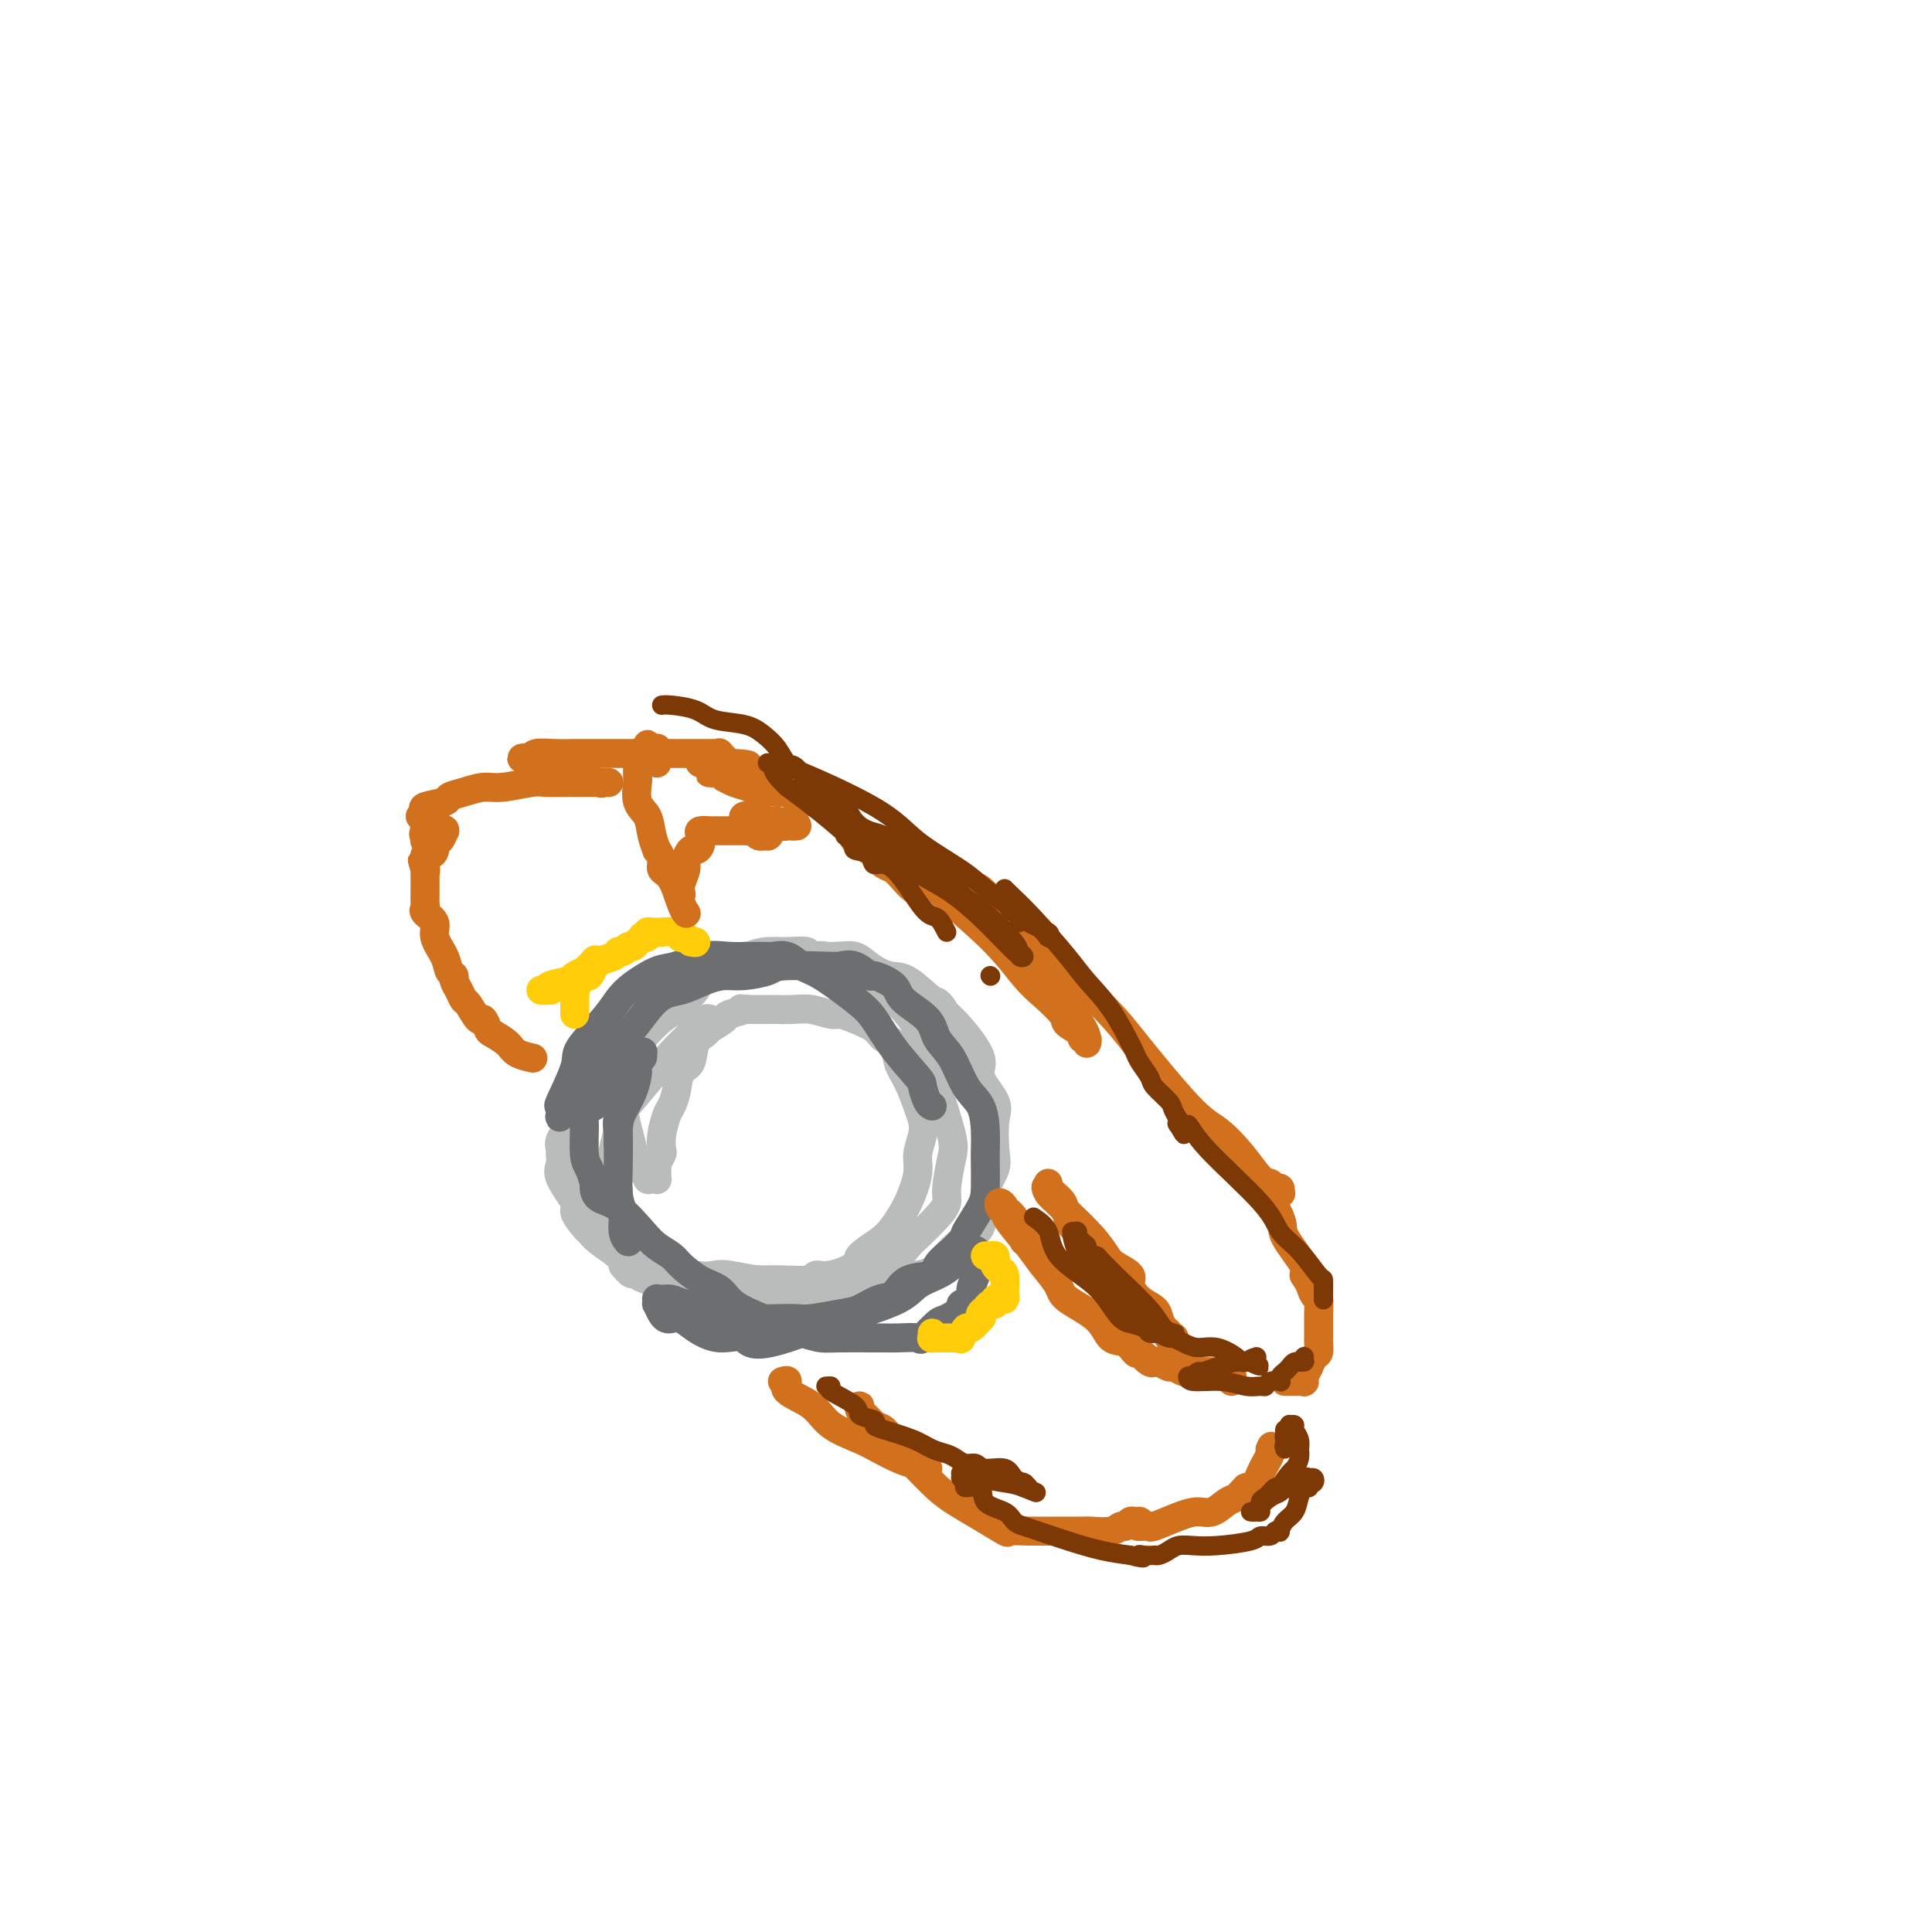 <svg viewBox='0 0 400 400' version='1.1' xmlns='http://www.w3.org/2000/svg' xmlns:xlink='http://www.w3.org/1999/xlink'><g fill='none' stroke='#BABBBB' stroke-width='6' stroke-linecap='round' stroke-linejoin='round'><path d='M147,211c-0.318,-0.111 -0.635,-0.223 -1,0c-0.365,0.223 -0.777,0.780 -2,2c-1.223,1.220 -3.256,3.101 -5,5c-1.744,1.899 -3.198,3.815 -5,6c-1.802,2.185 -3.951,4.637 -5,6c-1.049,1.363 -0.999,1.636 -1,2c-0.001,0.364 -0.054,0.819 0,1c0.054,0.181 0.215,0.086 0,1c-0.215,0.914 -0.804,2.835 -1,4c-0.196,1.165 0.002,1.575 0,2c-0.002,0.425 -0.204,0.867 0,2c0.204,1.133 0.814,2.957 1,4c0.186,1.043 -0.052,1.304 0,2c0.052,0.696 0.395,1.825 1,3c0.605,1.175 1.474,2.394 2,3c0.526,0.606 0.710,0.599 1,1c0.290,0.401 0.685,1.210 1,2c0.315,0.790 0.548,1.562 1,2c0.452,0.438 1.122,0.541 2,1c0.878,0.459 1.965,1.274 3,2c1.035,0.726 2.017,1.363 3,2'/><path d='M142,264c3.198,2.238 4.692,1.333 6,1c1.308,-0.333 2.430,-0.093 4,0c1.570,0.093 3.590,0.041 5,0c1.410,-0.041 2.211,-0.070 4,0c1.789,0.070 4.567,0.238 6,0c1.433,-0.238 1.521,-0.882 2,-1c0.479,-0.118 1.349,0.290 3,0c1.651,-0.290 4.084,-1.279 5,-2c0.916,-0.721 0.316,-1.176 1,-2c0.684,-0.824 2.652,-2.019 4,-3c1.348,-0.981 2.078,-1.750 3,-3c0.922,-1.250 2.037,-2.982 3,-5c0.963,-2.018 1.772,-4.324 2,-6c0.228,-1.676 -0.127,-2.724 0,-4c0.127,-1.276 0.735,-2.780 1,-4c0.265,-1.220 0.188,-2.156 0,-3c-0.188,-0.844 -0.488,-1.598 -1,-3c-0.512,-1.402 -1.238,-3.453 -2,-5c-0.762,-1.547 -1.562,-2.589 -2,-4c-0.438,-1.411 -0.516,-3.191 -1,-4c-0.484,-0.809 -1.374,-0.646 -2,-1c-0.626,-0.354 -0.989,-1.223 -2,-2c-1.011,-0.777 -2.671,-1.462 -4,-2c-1.329,-0.538 -2.328,-0.929 -3,-1c-0.672,-0.071 -1.016,0.177 -2,0c-0.984,-0.177 -2.609,-0.779 -4,-1c-1.391,-0.221 -2.547,-0.059 -4,0c-1.453,0.059 -3.204,0.016 -4,0c-0.796,-0.016 -0.637,-0.004 -1,0c-0.363,0.004 -1.246,0.001 -2,0c-0.754,-0.001 -1.377,-0.001 -2,0'/><path d='M155,209c-2.988,-0.207 -0.956,-0.224 -1,0c-0.044,0.224 -2.162,0.691 -3,1c-0.838,0.309 -0.394,0.461 -1,1c-0.606,0.539 -2.260,1.465 -3,2c-0.740,0.535 -0.565,0.677 -1,1c-0.435,0.323 -1.478,0.825 -2,2c-0.522,1.175 -0.521,3.023 -1,4c-0.479,0.977 -1.439,1.083 -2,2c-0.561,0.917 -0.725,2.645 -1,4c-0.275,1.355 -0.661,2.337 -1,3c-0.339,0.663 -0.630,1.007 -1,2c-0.370,0.993 -0.817,2.634 -1,4c-0.183,1.366 -0.102,2.458 0,3c0.102,0.542 0.223,0.536 0,1c-0.223,0.464 -0.792,1.400 -1,2c-0.208,0.600 -0.055,0.865 0,1c0.055,0.135 0.012,0.141 0,0c-0.012,-0.141 0.007,-0.428 0,0c-0.007,0.428 -0.038,1.571 0,2c0.038,0.429 0.146,0.144 0,0c-0.146,-0.144 -0.548,-0.146 -1,0c-0.452,0.146 -0.956,0.441 -1,0c-0.044,-0.441 0.373,-1.619 0,-2c-0.373,-0.381 -1.535,0.034 -2,0c-0.465,-0.034 -0.232,-0.517 0,-1'/><path d='M132,241c-0.800,-0.969 -0.801,-1.892 -1,-3c-0.199,-1.108 -0.596,-2.400 -1,-4c-0.404,-1.600 -0.816,-3.508 -1,-5c-0.184,-1.492 -0.141,-2.569 0,-4c0.141,-1.431 0.380,-3.215 1,-5c0.620,-1.785 1.621,-3.570 2,-5c0.379,-1.430 0.138,-2.507 1,-4c0.862,-1.493 2.829,-3.404 4,-4c1.171,-0.596 1.547,0.124 2,0c0.453,-0.124 0.982,-1.091 2,-2c1.018,-0.909 2.526,-1.761 3,-2c0.474,-0.239 -0.086,0.134 0,0c0.086,-0.134 0.820,-0.776 1,-1c0.180,-0.224 -0.192,-0.030 0,0c0.192,0.030 0.950,-0.105 1,0c0.050,0.105 -0.608,0.449 -1,1c-0.392,0.551 -0.519,1.307 -1,2c-0.481,0.693 -1.316,1.322 -2,2c-0.684,0.678 -1.218,1.403 -2,2c-0.782,0.597 -1.814,1.064 -3,2c-1.186,0.936 -2.526,2.339 -4,4c-1.474,1.661 -3.081,3.580 -4,5c-0.919,1.420 -1.149,2.342 -2,3c-0.851,0.658 -2.322,1.052 -3,2c-0.678,0.948 -0.563,2.450 -1,3c-0.437,0.550 -1.425,0.148 -2,1c-0.575,0.852 -0.736,2.958 -1,4c-0.264,1.042 -0.632,1.021 -1,1'/><path d='M119,234c-3.864,5.505 -1.024,3.767 0,4c1.024,0.233 0.233,2.435 0,4c-0.233,1.565 0.094,2.492 1,4c0.906,1.508 2.392,3.597 3,5c0.608,1.403 0.340,2.121 1,3c0.660,0.879 2.249,1.921 4,3c1.751,1.079 3.663,2.197 5,3c1.337,0.803 2.101,1.291 4,2c1.899,0.709 4.935,1.640 7,2c2.065,0.360 3.158,0.150 4,0c0.842,-0.150 1.433,-0.240 3,0c1.567,0.240 4.111,0.811 6,1c1.889,0.189 3.123,-0.004 5,0c1.877,0.004 4.396,0.207 6,0c1.604,-0.207 2.293,-0.822 4,-1c1.707,-0.178 4.433,0.081 6,0c1.567,-0.081 1.974,-0.504 3,-1c1.026,-0.496 2.671,-1.067 4,-2c1.329,-0.933 2.341,-2.228 3,-3c0.659,-0.772 0.964,-1.022 2,-2c1.036,-0.978 2.802,-2.685 4,-4c1.198,-1.315 1.828,-2.237 2,-3c0.172,-0.763 -0.114,-1.368 0,-3c0.114,-1.632 0.629,-4.290 1,-6c0.371,-1.710 0.598,-2.473 0,-5c-0.598,-2.527 -2.020,-6.817 -3,-10c-0.980,-3.183 -1.517,-5.259 -2,-7c-0.483,-1.741 -0.913,-3.147 -2,-5c-1.087,-1.853 -2.831,-4.153 -4,-5c-1.169,-0.847 -1.763,-0.242 -3,-1c-1.237,-0.758 -3.119,-2.879 -5,-5'/><path d='M178,202c-2.916,-2.029 -4.205,-1.601 -5,-2c-0.795,-0.399 -1.097,-1.624 -2,-2c-0.903,-0.376 -2.406,0.097 -3,0c-0.594,-0.097 -0.277,-0.764 -1,-1c-0.723,-0.236 -2.486,-0.041 -4,0c-1.514,0.041 -2.780,-0.073 -4,0c-1.220,0.073 -2.396,0.332 -4,1c-1.604,0.668 -3.636,1.746 -5,2c-1.364,0.254 -2.059,-0.316 -3,0c-0.941,0.316 -2.126,1.517 -3,2c-0.874,0.483 -1.435,0.247 -3,1c-1.565,0.753 -4.133,2.494 -6,4c-1.867,1.506 -3.034,2.777 -4,4c-0.966,1.223 -1.733,2.399 -3,4c-1.267,1.601 -3.035,3.629 -4,5c-0.965,1.371 -1.128,2.086 -2,3c-0.872,0.914 -2.454,2.028 -3,3c-0.546,0.972 -0.055,1.804 0,3c0.055,1.196 -0.324,2.757 -1,4c-0.676,1.243 -1.648,2.168 -2,3c-0.352,0.832 -0.082,1.571 0,2c0.082,0.429 -0.022,0.547 0,1c0.022,0.453 0.170,1.242 0,2c-0.170,0.758 -0.660,1.484 0,3c0.660,1.516 2.468,3.823 3,5c0.532,1.177 -0.211,1.225 0,2c0.211,0.775 1.377,2.277 2,3c0.623,0.723 0.703,0.668 1,1c0.297,0.332 0.811,1.051 2,2c1.189,0.949 3.054,2.128 4,3c0.946,0.872 0.973,1.436 1,2'/><path d='M129,262c2.428,2.963 1.997,1.370 2,1c0.003,-0.370 0.438,0.483 1,1c0.562,0.517 1.250,0.699 2,1c0.750,0.301 1.563,0.722 2,1c0.437,0.278 0.500,0.414 2,1c1.500,0.586 4.439,1.621 6,2c1.561,0.379 1.746,0.102 3,0c1.254,-0.102 3.577,-0.027 5,0c1.423,0.027 1.945,0.008 3,0c1.055,-0.008 2.642,-0.005 4,0c1.358,0.005 2.486,0.011 4,0c1.514,-0.011 3.415,-0.040 5,0c1.585,0.040 2.855,0.147 4,0c1.145,-0.147 2.165,-0.550 3,-1c0.835,-0.450 1.484,-0.946 3,-1c1.516,-0.054 3.899,0.336 5,0c1.101,-0.336 0.919,-1.396 2,-2c1.081,-0.604 3.425,-0.752 5,-1c1.575,-0.248 2.382,-0.596 3,-1c0.618,-0.404 1.049,-0.863 2,-2c0.951,-1.137 2.423,-2.952 4,-4c1.577,-1.048 3.259,-1.330 4,-3c0.741,-1.670 0.542,-4.727 1,-7c0.458,-2.273 1.575,-3.760 2,-5c0.425,-1.240 0.160,-2.233 0,-4c-0.160,-1.767 -0.213,-4.308 0,-6c0.213,-1.692 0.692,-2.536 0,-4c-0.692,-1.464 -2.557,-3.547 -3,-5c-0.443,-1.453 0.535,-2.276 0,-4c-0.535,-1.724 -2.581,-4.350 -4,-6c-1.419,-1.650 -2.209,-2.325 -3,-3'/><path d='M196,210c-1.973,-3.231 -1.907,-2.309 -3,-3c-1.093,-0.691 -3.346,-2.994 -5,-4c-1.654,-1.006 -2.708,-0.715 -4,-1c-1.292,-0.285 -2.823,-1.148 -4,-2c-1.177,-0.852 -1.998,-1.694 -3,-2c-1.002,-0.306 -2.183,-0.076 -4,0c-1.817,0.076 -4.271,-0.001 -6,0c-1.729,0.001 -2.732,0.081 -5,0c-2.268,-0.081 -5.802,-0.325 -8,0c-2.198,0.325 -3.061,1.217 -4,2c-0.939,0.783 -1.953,1.458 -3,2c-1.047,0.542 -2.127,0.952 -3,1c-0.873,0.048 -1.540,-0.267 -2,0c-0.460,0.267 -0.712,1.116 -1,2c-0.288,0.884 -0.613,1.804 -1,2c-0.387,0.196 -0.835,-0.332 -1,0c-0.165,0.332 -0.047,1.523 0,2c0.047,0.477 0.024,0.238 0,0'/></g>
<g fill='none' stroke='#6D6E70' stroke-width='6' stroke-linecap='round' stroke-linejoin='round'><path d='M132,218c0.099,-0.260 0.198,-0.521 0,0c-0.198,0.521 -0.694,1.823 -1,3c-0.306,1.177 -0.421,2.228 -1,4c-0.579,1.772 -1.620,4.266 -2,6c-0.380,1.734 -0.099,2.708 0,4c0.099,1.292 0.016,2.903 0,4c-0.016,1.097 0.034,1.680 0,3c-0.034,1.320 -0.153,3.376 0,5c0.153,1.624 0.577,2.817 1,4c0.423,1.183 0.845,2.355 1,3c0.155,0.645 0.043,0.762 0,1c-0.043,0.238 -0.015,0.596 0,1c0.015,0.404 0.019,0.855 0,1c-0.019,0.145 -0.061,-0.015 0,0c0.061,0.015 0.227,0.205 0,0c-0.227,-0.205 -0.845,-0.806 -1,-2c-0.155,-1.194 0.154,-2.980 0,-4c-0.154,-1.020 -0.772,-1.275 -1,-3c-0.228,-1.725 -0.065,-4.922 0,-7c0.065,-2.078 0.033,-3.039 0,-4'/><path d='M128,237c-0.187,-4.494 0.346,-5.729 1,-7c0.654,-1.271 1.429,-2.579 2,-4c0.571,-1.421 0.939,-2.957 1,-4c0.061,-1.043 -0.185,-1.595 0,-2c0.185,-0.405 0.801,-0.663 1,-1c0.199,-0.337 -0.019,-0.751 0,-1c0.019,-0.249 0.275,-0.332 0,0c-0.275,0.332 -1.082,1.078 -2,2c-0.918,0.922 -1.949,2.019 -3,3c-1.051,0.981 -2.124,1.844 -3,3c-0.876,1.156 -1.556,2.603 -2,3c-0.444,0.397 -0.652,-0.257 -1,0c-0.348,0.257 -0.836,1.425 -1,2c-0.164,0.575 -0.006,0.559 0,2c0.006,1.441 -0.141,4.340 0,6c0.141,1.660 0.570,2.080 1,3c0.430,0.920 0.860,2.340 1,3c0.140,0.660 -0.010,0.561 0,1c0.010,0.439 0.181,1.416 1,2c0.819,0.584 2.287,0.774 4,2c1.713,1.226 3.672,3.487 5,5c1.328,1.513 2.026,2.277 3,3c0.974,0.723 2.226,1.404 3,2c0.774,0.596 1.072,1.107 2,2c0.928,0.893 2.486,2.167 4,3c1.514,0.833 2.985,1.224 4,2c1.015,0.776 1.576,1.936 3,3c1.424,1.064 3.712,2.032 6,3'/><path d='M158,273c5.403,4.276 1.909,2.466 2,2c0.091,-0.466 3.767,0.411 6,1c2.233,0.589 3.022,0.890 4,1c0.978,0.110 2.143,0.029 4,0c1.857,-0.029 4.404,-0.005 6,0c1.596,0.005 2.242,-0.010 3,0c0.758,0.010 1.629,0.043 3,0c1.371,-0.043 3.241,-0.162 4,0c0.759,0.162 0.408,0.604 1,0c0.592,-0.604 2.128,-2.255 3,-3c0.872,-0.745 1.080,-0.583 2,-1c0.920,-0.417 2.552,-1.414 3,-2c0.448,-0.586 -0.286,-0.761 0,-1c0.286,-0.239 1.593,-0.541 2,-1c0.407,-0.459 -0.087,-1.075 0,-2c0.087,-0.925 0.755,-2.161 1,-3c0.245,-0.839 0.067,-1.283 0,-2c-0.067,-0.717 -0.022,-1.709 0,-2c0.022,-0.291 0.022,0.118 0,0c-0.022,-0.118 -0.064,-0.761 0,-1c0.064,-0.239 0.236,-0.072 0,0c-0.236,0.072 -0.880,0.050 -1,0c-0.120,-0.050 0.284,-0.127 0,0c-0.284,0.127 -1.257,0.459 -2,1c-0.743,0.541 -1.254,1.289 -2,2c-0.746,0.711 -1.725,1.383 -3,2c-1.275,0.617 -2.847,1.179 -4,2c-1.153,0.821 -1.886,1.900 -4,3c-2.114,1.100 -5.608,2.219 -8,3c-2.392,0.781 -3.684,1.223 -6,2c-2.316,0.777 -5.658,1.888 -9,3'/><path d='M163,277c-7.839,2.606 -7.935,0.621 -9,0c-1.065,-0.621 -3.097,0.121 -5,0c-1.903,-0.121 -3.675,-1.106 -5,-2c-1.325,-0.894 -2.201,-1.697 -3,-2c-0.799,-0.303 -1.521,-0.104 -2,0c-0.479,0.104 -0.717,0.115 -1,0c-0.283,-0.115 -0.612,-0.357 -1,-1c-0.388,-0.643 -0.834,-1.689 -1,-2c-0.166,-0.311 -0.052,0.112 0,0c0.052,-0.112 0.043,-0.760 0,-1c-0.043,-0.240 -0.118,-0.072 0,0c0.118,0.072 0.430,0.047 1,0c0.570,-0.047 1.397,-0.118 2,0c0.603,0.118 0.980,0.424 3,1c2.020,0.576 5.682,1.423 8,2c2.318,0.577 3.292,0.883 5,1c1.708,0.117 4.150,0.044 6,0c1.850,-0.044 3.107,-0.057 4,0c0.893,0.057 1.422,0.186 3,0c1.578,-0.186 4.205,-0.688 6,-1c1.795,-0.312 2.759,-0.436 4,-1c1.241,-0.564 2.761,-1.568 4,-2c1.239,-0.432 2.198,-0.294 3,-1c0.802,-0.706 1.447,-2.258 3,-3c1.553,-0.742 4.014,-0.673 5,-1c0.986,-0.327 0.496,-1.050 1,-2c0.504,-0.950 2.001,-2.129 3,-3c0.999,-0.871 1.499,-1.436 2,-2'/><path d='M199,257c0.989,-1.278 0.461,-0.974 1,-2c0.539,-1.026 2.145,-3.382 3,-5c0.855,-1.618 0.960,-2.499 1,-4c0.040,-1.501 0.016,-3.624 0,-5c-0.016,-1.376 -0.023,-2.006 0,-3c0.023,-0.994 0.076,-2.351 0,-4c-0.076,-1.649 -0.282,-3.588 -1,-5c-0.718,-1.412 -1.947,-2.296 -3,-4c-1.053,-1.704 -1.928,-4.227 -3,-6c-1.072,-1.773 -2.340,-2.795 -3,-4c-0.660,-1.205 -0.710,-2.594 -2,-4c-1.290,-1.406 -3.819,-2.829 -5,-4c-1.181,-1.171 -1.016,-2.089 -2,-3c-0.984,-0.911 -3.119,-1.813 -4,-2c-0.881,-0.187 -0.509,0.341 -1,0c-0.491,-0.341 -1.844,-1.553 -3,-2c-1.156,-0.447 -2.115,-0.130 -3,0c-0.885,0.130 -1.695,0.073 -4,0c-2.305,-0.073 -6.103,-0.161 -8,0c-1.897,0.161 -1.893,0.572 -3,1c-1.107,0.428 -3.327,0.873 -5,1c-1.673,0.127 -2.801,-0.064 -4,0c-1.199,0.064 -2.470,0.383 -4,1c-1.530,0.617 -3.319,1.534 -5,2c-1.681,0.466 -3.253,0.482 -5,2c-1.747,1.518 -3.667,4.537 -5,6c-1.333,1.463 -2.078,1.370 -3,2c-0.922,0.630 -2.020,1.983 -3,3c-0.980,1.017 -1.841,1.697 -2,2c-0.159,0.303 0.383,0.229 0,1c-0.383,0.771 -1.692,2.385 -3,4'/><path d='M120,225c-2.576,3.416 -1.016,2.956 -1,3c0.016,0.044 -1.512,0.592 -2,1c-0.488,0.408 0.062,0.676 0,1c-0.062,0.324 -0.737,0.704 -1,1c-0.263,0.296 -0.113,0.508 0,0c0.113,-0.508 0.190,-1.735 0,-2c-0.190,-0.265 -0.648,0.431 0,-1c0.648,-1.431 2.401,-4.991 3,-7c0.599,-2.009 0.043,-2.469 1,-4c0.957,-1.531 3.425,-4.135 5,-6c1.575,-1.865 2.255,-2.991 3,-4c0.745,-1.009 1.554,-1.903 3,-3c1.446,-1.097 3.528,-2.399 5,-3c1.472,-0.601 2.333,-0.500 4,-1c1.667,-0.500 4.140,-1.600 6,-2c1.860,-0.400 3.106,-0.101 5,0c1.894,0.101 4.436,0.002 6,0c1.564,-0.002 2.151,0.092 3,0c0.849,-0.092 1.959,-0.372 3,0c1.041,0.372 2.012,1.395 3,2c0.988,0.605 1.992,0.793 4,2c2.008,1.207 5.021,3.435 7,5c1.979,1.565 2.925,2.468 4,4c1.075,1.532 2.278,3.692 4,6c1.722,2.308 3.964,4.762 5,6c1.036,1.238 0.865,1.260 1,2c0.135,0.740 0.575,2.199 1,3c0.425,0.801 0.836,0.943 1,1c0.164,0.057 0.082,0.028 0,0'/></g>
<g fill='none' stroke='#FFCD0A' stroke-width='6' stroke-linecap='round' stroke-linejoin='round'><path d='M119,210c-0.000,-0.715 -0.001,-1.430 0,-2c0.001,-0.570 0.003,-0.996 0,-1c-0.003,-0.004 -0.012,0.415 0,0c0.012,-0.415 0.044,-1.664 0,-2c-0.044,-0.336 -0.166,0.242 0,0c0.166,-0.242 0.619,-1.305 1,-2c0.381,-0.695 0.689,-1.022 1,-1c0.311,0.022 0.624,0.394 1,0c0.376,-0.394 0.814,-1.555 1,-2c0.186,-0.445 0.119,-0.175 0,0c-0.119,0.175 -0.291,0.253 0,0c0.291,-0.253 1.044,-0.839 1,-1c-0.044,-0.161 -0.885,0.103 -1,0c-0.115,-0.103 0.495,-0.574 0,0c-0.495,0.574 -2.095,2.193 -3,3c-0.905,0.807 -1.116,0.802 -2,1c-0.884,0.198 -2.442,0.599 -4,1'/><path d='M114,204c-1.352,0.844 -0.233,0.955 0,1c0.233,0.045 -0.420,0.023 -1,0c-0.580,-0.023 -1.088,-0.047 -1,0c0.088,0.047 0.770,0.163 1,0c0.230,-0.163 0.006,-0.607 1,-1c0.994,-0.393 3.205,-0.735 4,-1c0.795,-0.265 0.174,-0.453 1,-1c0.826,-0.547 3.100,-1.452 4,-2c0.900,-0.548 0.426,-0.739 1,-1c0.574,-0.261 2.195,-0.591 3,-1c0.805,-0.409 0.794,-0.898 1,-1c0.206,-0.102 0.628,0.184 1,0c0.372,-0.184 0.692,-0.838 1,-1c0.308,-0.162 0.603,0.166 1,0c0.397,-0.166 0.895,-0.828 1,-1c0.105,-0.172 -0.183,0.146 0,0c0.183,-0.146 0.837,-0.757 1,-1c0.163,-0.243 -0.164,-0.118 0,0c0.164,0.118 0.819,0.228 1,0c0.181,-0.228 -0.112,-0.793 0,-1c0.112,-0.207 0.629,-0.057 1,0c0.371,0.057 0.597,0.019 1,0c0.403,-0.019 0.983,-0.019 1,0c0.017,0.019 -0.528,0.057 0,0c0.528,-0.057 2.131,-0.209 3,0c0.869,0.209 1.006,0.778 1,1c-0.006,0.222 -0.156,0.098 0,0c0.156,-0.098 0.616,-0.171 1,0c0.384,0.171 0.692,0.585 1,1'/><path d='M143,195c1.311,0.311 1.089,0.089 1,0c-0.089,-0.089 -0.044,-0.044 0,0'/><path d='M193,276c0.035,0.423 0.070,0.845 0,1c-0.070,0.155 -0.245,0.041 0,0c0.245,-0.041 0.909,-0.011 1,0c0.091,0.011 -0.392,0.002 0,0c0.392,-0.002 1.659,0.002 2,0c0.341,-0.002 -0.245,-0.009 0,0c0.245,0.009 1.321,0.033 2,0c0.679,-0.033 0.960,-0.122 1,0c0.040,0.122 -0.161,0.454 0,0c0.161,-0.454 0.683,-1.694 1,-2c0.317,-0.306 0.428,0.322 1,0c0.572,-0.322 1.606,-1.593 2,-2c0.394,-0.407 0.148,0.050 0,0c-0.148,-0.050 -0.198,-0.605 0,-1c0.198,-0.395 0.644,-0.628 1,-1c0.356,-0.372 0.621,-0.883 1,-1c0.379,-0.117 0.871,0.161 1,0c0.129,-0.161 -0.106,-0.760 0,-1c0.106,-0.240 0.553,-0.120 1,0'/><path d='M207,269c1.464,-1.196 1.125,-0.188 1,0c-0.125,0.188 -0.036,-0.446 0,-1c0.036,-0.554 0.020,-1.027 0,-1c-0.020,0.027 -0.044,0.554 0,0c0.044,-0.554 0.156,-2.191 0,-3c-0.156,-0.809 -0.580,-0.791 -1,-1c-0.420,-0.209 -0.834,-0.644 -1,-1c-0.166,-0.356 -0.083,-0.631 0,-1c0.083,-0.369 0.166,-0.831 0,-1c-0.166,-0.169 -0.581,-0.045 -1,0c-0.419,0.045 -0.844,0.012 -1,0c-0.156,-0.012 -0.045,-0.003 0,0c0.045,0.003 0.022,0.002 0,0'/></g>
<g fill='none' stroke='#D2711D' stroke-width='6' stroke-linecap='round' stroke-linejoin='round'><path d='M110,219c0.302,0.068 0.604,0.136 0,0c-0.604,-0.136 -2.112,-0.476 -3,-1c-0.888,-0.524 -1.154,-1.234 -2,-2c-0.846,-0.766 -2.272,-1.589 -3,-2c-0.728,-0.411 -0.758,-0.410 -1,-1c-0.242,-0.590 -0.694,-1.772 -1,-2c-0.306,-0.228 -0.464,0.496 -1,0c-0.536,-0.496 -1.449,-2.213 -2,-3c-0.551,-0.787 -0.739,-0.643 -1,-1c-0.261,-0.357 -0.593,-1.214 -1,-2c-0.407,-0.786 -0.888,-1.501 -1,-2c-0.112,-0.499 0.144,-0.780 0,-1c-0.144,-0.220 -0.687,-0.377 -1,-1c-0.313,-0.623 -0.395,-1.711 -1,-3c-0.605,-1.289 -1.731,-2.778 -2,-4c-0.269,-1.222 0.320,-2.177 0,-3c-0.320,-0.823 -1.550,-1.515 -2,-2c-0.450,-0.485 -0.121,-0.763 0,-1c0.121,-0.237 0.032,-0.434 0,-1c-0.032,-0.566 -0.009,-1.502 0,-2c0.009,-0.498 0.002,-0.557 0,-1c-0.002,-0.443 -0.001,-1.269 0,-2c0.001,-0.731 0.000,-1.365 0,-2'/><path d='M88,180c-1.082,-3.819 -0.287,-0.865 0,0c0.287,0.865 0.067,-0.358 0,-1c-0.067,-0.642 0.020,-0.702 0,-1c-0.020,-0.298 -0.146,-0.834 0,-1c0.146,-0.166 0.565,0.039 1,0c0.435,-0.039 0.887,-0.322 1,-1c0.113,-0.678 -0.113,-1.751 0,-2c0.113,-0.249 0.566,0.325 1,0c0.434,-0.325 0.849,-1.551 1,-2c0.151,-0.449 0.036,-0.121 0,0c-0.036,0.121 0.005,0.037 0,0c-0.005,-0.037 -0.058,-0.025 0,0c0.058,0.025 0.227,0.063 0,0c-0.227,-0.063 -0.848,-0.227 -1,0c-0.152,0.227 0.166,0.845 0,1c-0.166,0.155 -0.815,-0.154 -1,0c-0.185,0.154 0.094,0.771 0,1c-0.094,0.229 -0.561,0.072 -1,0c-0.439,-0.072 -0.849,-0.058 -1,0c-0.151,0.058 -0.043,0.159 0,0c0.043,-0.159 0.022,-0.580 0,-1'/><path d='M88,173c-0.618,-0.067 -0.161,-0.735 0,-1c0.161,-0.265 0.028,-0.128 0,0c-0.028,0.128 0.049,0.246 0,0c-0.049,-0.246 -0.223,-0.855 0,-1c0.223,-0.145 0.844,0.173 1,0c0.156,-0.173 -0.154,-0.836 0,-1c0.154,-0.164 0.773,0.170 1,0c0.227,-0.170 0.061,-0.844 0,-1c-0.061,-0.156 -0.016,0.206 0,0c0.016,-0.206 0.004,-0.978 0,-1c-0.004,-0.022 -0.001,0.708 0,1c0.001,0.292 0.001,0.146 0,0'/><path d='M141,185c0.032,0.147 0.064,0.295 0,0c-0.064,-0.295 -0.225,-1.031 0,-2c0.225,-0.969 0.834,-2.171 1,-3c0.166,-0.829 -0.113,-1.286 0,-2c0.113,-0.714 0.617,-1.683 1,-2c0.383,-0.317 0.646,0.020 1,0c0.354,-0.020 0.798,-0.398 1,-1c0.202,-0.602 0.162,-1.429 0,-2c-0.162,-0.571 -0.446,-0.885 0,-1c0.446,-0.115 1.624,-0.031 2,0c0.376,0.031 -0.049,0.008 0,0c0.049,-0.008 0.571,-0.002 1,0c0.429,0.002 0.764,0.001 1,0c0.236,-0.001 0.374,-0.000 1,0c0.626,0.000 1.740,0.000 2,0c0.260,-0.000 -0.334,-0.000 0,0c0.334,0.000 1.595,0.000 2,0c0.405,-0.000 -0.045,-0.000 0,0c0.045,0.000 0.584,0.000 1,0c0.416,-0.000 0.708,-0.000 1,0'/><path d='M156,172c1.806,0.071 0.820,0.747 1,1c0.180,0.253 1.525,0.082 2,0c0.475,-0.082 0.081,-0.074 0,0c-0.081,0.074 0.150,0.216 0,0c-0.150,-0.216 -0.680,-0.789 -1,-1c-0.320,-0.211 -0.429,-0.060 -1,0c-0.571,0.060 -1.603,0.027 -2,0c-0.397,-0.027 -0.160,-0.050 0,0c0.160,0.050 0.243,0.171 0,0c-0.243,-0.171 -0.813,-0.634 -1,-1c-0.187,-0.366 0.008,-0.635 0,-1c-0.008,-0.365 -0.221,-0.826 0,-1c0.221,-0.174 0.875,-0.062 1,0c0.125,0.062 -0.279,0.073 0,0c0.279,-0.073 1.241,-0.230 2,0c0.759,0.230 1.316,0.846 2,1c0.684,0.154 1.494,-0.155 2,0c0.506,0.155 0.707,0.774 1,1c0.293,0.226 0.676,0.061 1,0c0.324,-0.061 0.587,-0.016 1,0c0.413,0.016 0.975,0.005 1,0c0.025,-0.005 -0.488,-0.002 -1,0'/><path d='M164,171c1.608,0.083 0.627,-0.710 0,-1c-0.627,-0.290 -0.900,-0.078 -1,0c-0.100,0.078 -0.029,0.022 0,0c0.029,-0.022 0.014,-0.011 0,0'/><path d='M87,169c0.540,-0.333 1.081,-0.666 1,-1c-0.081,-0.334 -0.783,-0.668 0,-1c0.783,-0.332 3.053,-0.662 4,-1c0.947,-0.338 0.572,-0.683 1,-1c0.428,-0.317 1.661,-0.607 3,-1c1.339,-0.393 2.785,-0.890 4,-1c1.215,-0.110 2.201,0.167 4,0c1.799,-0.167 4.412,-0.777 6,-1c1.588,-0.223 2.151,-0.060 3,0c0.849,0.060 1.983,0.016 3,0c1.017,-0.016 1.916,-0.004 3,0c1.084,0.004 2.351,0.001 3,0c0.649,-0.001 0.679,-0.000 1,0c0.321,0.000 0.932,-0.000 1,0c0.068,0.000 -0.407,0.002 0,0c0.407,-0.002 1.698,-0.007 2,0c0.302,0.007 -0.384,0.027 -1,0c-0.616,-0.027 -1.162,-0.101 -1,0c0.162,0.101 1.033,0.378 0,0c-1.033,-0.378 -3.970,-1.409 -6,-2c-2.030,-0.591 -3.151,-0.740 -4,-1c-0.849,-0.260 -1.424,-0.630 -2,-1'/><path d='M112,158c-2.630,-0.635 -2.204,-0.223 -2,0c0.204,0.223 0.188,0.257 0,0c-0.188,-0.257 -0.547,-0.805 -1,-1c-0.453,-0.195 -0.999,-0.038 -1,0c-0.001,0.038 0.544,-0.042 1,0c0.456,0.042 0.822,0.207 1,0c0.178,-0.207 0.169,-0.788 1,-1c0.831,-0.212 2.504,-0.057 4,0c1.496,0.057 2.817,0.015 4,0c1.183,-0.015 2.228,-0.004 4,0c1.772,0.004 4.271,0.001 6,0c1.729,-0.001 2.689,-0.000 4,0c1.311,0.000 2.972,0.000 4,0c1.028,-0.000 1.423,-0.000 2,0c0.577,0.000 1.334,-0.000 2,0c0.666,0.000 1.239,0.000 2,0c0.761,-0.000 1.709,-0.000 2,0c0.291,0.000 -0.076,0.000 0,0c0.076,-0.000 0.593,-0.002 1,0c0.407,0.002 0.703,0.006 1,0c0.297,-0.006 0.595,-0.022 1,0c0.405,0.022 0.917,0.083 1,0c0.083,-0.083 -0.262,-0.309 0,0c0.262,0.309 1.131,1.155 2,2'/><path d='M151,158c6.858,0.334 3.004,0.668 2,1c-1.004,0.332 0.841,0.663 2,1c1.159,0.337 1.631,0.679 2,1c0.369,0.321 0.635,0.622 1,1c0.365,0.378 0.830,0.833 1,1c0.170,0.167 0.046,0.045 0,0c-0.046,-0.045 -0.013,-0.013 0,0c0.013,0.013 0.007,0.006 0,0'/><path d='M188,178c0.676,0.101 1.351,0.203 2,1c0.649,0.797 1.271,2.290 4,5c2.729,2.710 7.565,6.637 11,10c3.435,3.363 5.468,6.161 7,8c1.532,1.839 2.563,2.717 4,4c1.437,1.283 3.278,2.969 4,4c0.722,1.031 0.323,1.405 1,2c0.677,0.595 2.431,1.411 3,2c0.569,0.589 -0.045,0.950 0,1c0.045,0.050 0.750,-0.211 1,0c0.250,0.211 0.046,0.893 0,1c-0.046,0.107 0.065,-0.363 0,-1c-0.065,-0.637 -0.307,-1.443 -2,-4c-1.693,-2.557 -4.836,-6.865 -7,-10c-2.164,-3.135 -3.351,-5.096 -5,-7c-1.649,-1.904 -3.762,-3.750 -5,-5c-1.238,-1.250 -1.600,-1.904 -2,-2c-0.400,-0.096 -0.839,0.366 -1,0c-0.161,-0.366 -0.043,-1.560 0,-2c0.043,-0.440 0.012,-0.126 0,0c-0.012,0.126 -0.006,0.063 0,0'/><path d='M203,185c-2.195,-3.600 2.818,1.900 6,5c3.182,3.100 4.534,3.801 8,7c3.466,3.199 9.045,8.896 12,12c2.955,3.104 3.285,3.617 6,7c2.715,3.383 7.817,9.638 11,13c3.183,3.362 4.449,3.833 6,5c1.551,1.167 3.386,3.030 5,5c1.614,1.970 3.007,4.048 4,5c0.993,0.952 1.586,0.777 2,1c0.414,0.223 0.649,0.845 1,1c0.351,0.155 0.820,-0.157 1,0c0.180,0.157 0.073,0.783 0,1c-0.073,0.217 -0.112,0.024 0,0c0.112,-0.024 0.376,0.120 0,0c-0.376,-0.120 -1.391,-0.504 -2,-1c-0.609,-0.496 -0.813,-1.103 -2,-2c-1.187,-0.897 -3.357,-2.084 -4,-3c-0.643,-0.916 0.241,-1.560 0,-2c-0.241,-0.440 -1.607,-0.675 -2,-1c-0.393,-0.325 0.188,-0.738 0,-1c-0.188,-0.262 -1.146,-0.372 -1,0c0.146,0.372 1.394,1.226 2,2c0.606,0.774 0.569,1.468 1,2c0.431,0.532 1.328,0.902 3,3c1.672,2.098 4.118,5.923 5,8c0.882,2.077 0.199,2.405 1,4c0.801,1.595 3.086,4.456 4,6c0.914,1.544 0.457,1.772 0,2'/><path d='M270,264c2.503,4.071 1.259,1.247 1,1c-0.259,-0.247 0.466,2.083 1,3c0.534,0.917 0.875,0.421 1,1c0.125,0.579 0.033,2.234 0,3c-0.033,0.766 -0.008,0.643 0,1c0.008,0.357 -0.000,1.193 0,2c0.000,0.807 0.010,1.583 0,2c-0.010,0.417 -0.040,0.474 0,1c0.040,0.526 0.151,1.522 0,2c-0.151,0.478 -0.562,0.439 -1,1c-0.438,0.561 -0.902,1.723 -1,2c-0.098,0.277 0.171,-0.332 0,0c-0.171,0.332 -0.780,1.606 -1,2c-0.220,0.394 -0.049,-0.090 0,0c0.049,0.090 -0.025,0.756 0,1c0.025,0.244 0.147,0.065 0,0c-0.147,-0.065 -0.565,-0.017 -1,0c-0.435,0.017 -0.887,0.005 -1,0c-0.113,-0.005 0.114,-0.001 0,0c-0.114,0.001 -0.569,0.000 -1,0c-0.431,-0.000 -0.837,-0.000 -1,0c-0.163,0.000 -0.081,0.000 0,0'/><path d='M212,257c0.127,-0.851 0.254,-1.702 0,-2c-0.254,-0.298 -0.890,-0.044 -1,0c-0.110,0.044 0.307,-0.122 0,-1c-0.307,-0.878 -1.337,-2.467 -2,-3c-0.663,-0.533 -0.958,-0.009 -1,0c-0.042,0.009 0.171,-0.496 0,-1c-0.171,-0.504 -0.725,-1.007 -1,-1c-0.275,0.007 -0.271,0.525 0,1c0.271,0.475 0.809,0.906 1,1c0.191,0.094 0.034,-0.148 0,0c-0.034,0.148 0.056,0.685 1,2c0.944,1.315 2.743,3.407 4,5c1.257,1.593 1.974,2.686 3,4c1.026,1.314 2.361,2.847 3,4c0.639,1.153 0.580,1.924 2,3c1.420,1.076 4.317,2.457 6,4c1.683,1.543 2.152,3.249 3,4c0.848,0.751 2.074,0.548 3,1c0.926,0.452 1.550,1.558 2,2c0.450,0.442 0.725,0.221 1,0'/><path d='M236,280c2.500,1.869 1.251,1.041 1,1c-0.251,-0.041 0.495,0.706 1,1c0.505,0.294 0.769,0.135 1,0c0.231,-0.135 0.431,-0.246 1,0c0.569,0.246 1.508,0.851 2,1c0.492,0.149 0.538,-0.156 1,0c0.462,0.156 1.342,0.774 2,1c0.658,0.226 1.094,0.061 2,0c0.906,-0.061 2.280,-0.016 3,0c0.720,0.016 0.785,0.003 1,0c0.215,-0.003 0.578,0.003 1,0c0.422,-0.003 0.901,-0.015 1,0c0.099,0.015 -0.184,0.055 0,0c0.184,-0.055 0.834,-0.207 1,0c0.166,0.207 -0.152,0.774 0,1c0.152,0.226 0.773,0.112 1,0c0.227,-0.112 0.061,-0.223 0,0c-0.061,0.223 -0.017,0.778 0,1c0.017,0.222 0.009,0.111 0,0'/><path d='M162,286c0.553,-0.162 1.106,-0.325 1,0c-0.106,0.325 -0.872,1.136 0,2c0.872,0.864 3.380,1.779 5,3c1.620,1.221 2.350,2.748 4,4c1.650,1.252 4.221,2.229 6,3c1.779,0.771 2.768,1.335 4,2c1.232,0.665 2.709,1.432 4,2c1.291,0.568 2.398,0.937 3,1c0.602,0.063 0.701,-0.179 1,0c0.299,0.179 0.798,0.779 1,1c0.202,0.221 0.108,0.061 0,0c-0.108,-0.061 -0.228,-0.025 0,0c0.228,0.025 0.804,0.039 1,0c0.196,-0.039 0.012,-0.133 0,0c-0.012,0.133 0.148,0.492 0,0c-0.148,-0.492 -0.603,-1.833 -2,-3c-1.397,-1.167 -3.735,-2.158 -5,-3c-1.265,-0.842 -1.456,-1.534 -2,-2c-0.544,-0.466 -1.441,-0.704 -2,-1c-0.559,-0.296 -0.779,-0.648 -1,-1'/><path d='M180,294c-2.021,-1.733 -1.075,-1.064 -1,-1c0.075,0.064 -0.723,-0.477 -1,-1c-0.277,-0.523 -0.034,-1.028 0,-1c0.034,0.028 -0.142,0.588 0,1c0.142,0.412 0.603,0.675 1,1c0.397,0.325 0.729,0.710 1,1c0.271,0.290 0.479,0.484 1,1c0.521,0.516 1.353,1.352 2,2c0.647,0.648 1.109,1.107 2,2c0.891,0.893 2.210,2.219 3,3c0.790,0.781 1.050,1.015 2,2c0.950,0.985 2.591,2.719 4,4c1.409,1.281 2.585,2.109 4,3c1.415,0.891 3.069,1.847 5,3c1.931,1.153 4.138,2.505 5,3c0.862,0.495 0.378,0.133 1,0c0.622,-0.133 2.349,-0.036 4,0c1.651,0.036 3.226,0.011 4,0c0.774,-0.011 0.746,-0.007 2,0c1.254,0.007 3.789,0.017 5,0c1.211,-0.017 1.098,-0.061 2,0c0.902,0.061 2.819,0.227 4,0c1.181,-0.227 1.627,-0.846 2,-1c0.373,-0.154 0.675,0.158 1,0c0.325,-0.158 0.675,-0.785 1,-1c0.325,-0.215 0.626,-0.020 1,0c0.374,0.020 0.821,-0.137 1,0c0.179,0.137 0.089,0.569 0,1'/><path d='M236,316c4.288,-0.157 1.007,-0.048 0,0c-1.007,0.048 0.261,0.037 1,0c0.739,-0.037 0.949,-0.099 1,0c0.051,0.099 -0.058,0.360 1,0c1.058,-0.360 3.281,-1.339 5,-2c1.719,-0.661 2.932,-1.003 4,-1c1.068,0.003 1.989,0.351 3,0c1.011,-0.351 2.112,-1.400 3,-2c0.888,-0.600 1.562,-0.750 2,-1c0.438,-0.250 0.639,-0.599 1,-1c0.361,-0.401 0.881,-0.854 1,-1c0.119,-0.146 -0.164,0.014 0,0c0.164,-0.014 0.775,-0.203 1,0c0.225,0.203 0.063,0.798 0,1c-0.063,0.202 -0.028,0.010 0,0c0.028,-0.010 0.049,0.163 0,0c-0.049,-0.163 -0.167,-0.663 0,-1c0.167,-0.337 0.619,-0.511 1,-1c0.381,-0.489 0.690,-1.294 1,-2c0.310,-0.706 0.619,-1.313 1,-2c0.381,-0.687 0.833,-1.454 1,-2c0.167,-0.546 0.048,-0.870 0,-1c-0.048,-0.130 -0.024,-0.065 0,0'/><path d='M263,300c0.467,-1.089 0.133,-0.311 0,0c-0.133,0.311 -0.067,0.156 0,0'/><path d='M190,184c-0.245,0.170 -0.490,0.340 -1,0c-0.510,-0.340 -1.284,-1.191 -2,-2c-0.716,-0.809 -1.373,-1.576 -2,-2c-0.627,-0.424 -1.225,-0.505 -2,-1c-0.775,-0.495 -1.727,-1.403 -2,-2c-0.273,-0.597 0.135,-0.882 0,-1c-0.135,-0.118 -0.811,-0.068 -1,0c-0.189,0.068 0.109,0.155 0,0c-0.109,-0.155 -0.623,-0.551 -1,-1c-0.377,-0.449 -0.615,-0.950 -1,-1c-0.385,-0.050 -0.916,0.352 -1,0c-0.084,-0.352 0.279,-1.457 0,-2c-0.279,-0.543 -1.202,-0.523 -2,-1c-0.798,-0.477 -1.472,-1.452 -2,-2c-0.528,-0.548 -0.910,-0.669 -1,-1c-0.090,-0.331 0.112,-0.873 0,-1c-0.112,-0.127 -0.538,0.162 -1,0c-0.462,-0.162 -0.959,-0.775 -1,-1c-0.041,-0.225 0.374,-0.060 0,0c-0.374,0.060 -1.535,0.017 -2,0c-0.465,-0.017 -0.232,-0.009 0,0'/><path d='M168,166c-3.970,-2.950 -2.896,-1.326 -3,-1c-0.104,0.326 -1.385,-0.645 -2,-1c-0.615,-0.355 -0.563,-0.094 -1,0c-0.437,0.094 -1.362,0.022 -2,0c-0.638,-0.022 -0.989,0.005 -1,0c-0.011,-0.005 0.319,-0.044 0,0c-0.319,0.044 -1.286,0.170 -2,0c-0.714,-0.170 -1.175,-0.638 -2,-1c-0.825,-0.362 -2.014,-0.619 -3,-1c-0.986,-0.381 -1.770,-0.887 -2,-1c-0.230,-0.113 0.095,0.166 0,0c-0.095,-0.166 -0.611,-0.776 -1,-1c-0.389,-0.224 -0.651,-0.060 -1,0c-0.349,0.060 -0.783,0.016 -1,0c-0.217,-0.016 -0.216,-0.005 0,0c0.216,0.005 0.646,0.002 1,0c0.354,-0.002 0.631,-0.005 1,0c0.369,0.005 0.829,0.016 1,0c0.171,-0.016 0.054,-0.061 0,0c-0.054,0.061 -0.047,0.228 0,0c0.047,-0.228 0.132,-0.849 0,-1c-0.132,-0.151 -0.480,0.170 -1,0c-0.520,-0.170 -1.212,-0.829 -2,-1c-0.788,-0.171 -1.674,0.146 -2,0c-0.326,-0.146 -0.093,-0.756 0,-1c0.093,-0.244 0.047,-0.122 0,0'/><path d='M142,189c0.069,0.088 0.139,0.176 0,0c-0.139,-0.176 -0.486,-0.616 -1,-2c-0.514,-1.384 -1.195,-3.714 -2,-5c-0.805,-1.286 -1.736,-1.529 -2,-2c-0.264,-0.471 0.138,-1.169 0,-2c-0.138,-0.831 -0.815,-1.796 -1,-2c-0.185,-0.204 0.122,0.351 0,0c-0.122,-0.351 -0.674,-1.609 -1,-3c-0.326,-1.391 -0.427,-2.915 -1,-4c-0.573,-1.085 -1.618,-1.731 -2,-3c-0.382,-1.269 -0.102,-3.162 0,-4c0.102,-0.838 0.027,-0.619 0,-1c-0.027,-0.381 -0.007,-1.360 0,-2c0.007,-0.640 0.002,-0.942 0,-1c-0.002,-0.058 -0.002,0.129 0,0c0.002,-0.129 0.006,-0.573 0,-1c-0.006,-0.427 -0.022,-0.836 0,-1c0.022,-0.164 0.083,-0.083 0,0c-0.083,0.083 -0.309,0.166 0,0c0.309,-0.166 1.155,-0.583 2,-1'/><path d='M134,155c0.265,-1.700 -0.073,-0.452 0,0c0.073,0.452 0.555,0.106 1,0c0.445,-0.106 0.851,0.027 1,0c0.149,-0.027 0.040,-0.214 0,0c-0.040,0.214 -0.011,0.828 0,1c0.011,0.172 0.003,-0.097 0,0c-0.003,0.097 -0.001,0.562 0,1c0.001,0.438 0.000,0.849 0,1c-0.000,0.151 -0.000,0.041 0,0c0.000,-0.041 0.000,-0.012 0,0c-0.000,0.012 -0.000,0.006 0,0'/><path d='M221,252c0.235,0.725 0.469,1.451 1,2c0.531,0.549 1.357,0.922 2,2c0.643,1.078 1.103,2.862 2,4c0.897,1.138 2.229,1.630 3,2c0.771,0.370 0.979,0.619 1,1c0.021,0.381 -0.145,0.894 0,1c0.145,0.106 0.602,-0.196 1,0c0.398,0.196 0.736,0.888 1,1c0.264,0.112 0.452,-0.358 0,-1c-0.452,-0.642 -1.545,-1.456 -2,-2c-0.455,-0.544 -0.271,-0.817 -1,-2c-0.729,-1.183 -2.371,-3.276 -4,-5c-1.629,-1.724 -3.246,-3.080 -4,-4c-0.754,-0.920 -0.644,-1.406 -1,-2c-0.356,-0.594 -1.178,-1.297 -2,-2'/><path d='M218,247c-2.237,-2.590 -1.331,-0.565 -1,0c0.331,0.565 0.087,-0.330 0,-1c-0.087,-0.670 -0.017,-1.115 0,-1c0.017,0.115 -0.020,0.791 0,1c0.020,0.209 0.099,-0.048 0,0c-0.099,0.048 -0.374,0.401 0,1c0.374,0.599 1.397,1.445 2,2c0.603,0.555 0.786,0.820 2,2c1.214,1.180 3.459,3.274 5,5c1.541,1.726 2.379,3.085 3,4c0.621,0.915 1.024,1.386 2,2c0.976,0.614 2.524,1.372 3,2c0.476,0.628 -0.118,1.128 0,2c0.118,0.872 0.950,2.117 2,3c1.050,0.883 2.319,1.403 3,2c0.681,0.597 0.775,1.270 1,2c0.225,0.730 0.582,1.515 1,2c0.418,0.485 0.897,0.670 1,1c0.103,0.330 -0.168,0.807 0,1c0.168,0.193 0.777,0.103 1,0c0.223,-0.103 0.060,-0.220 0,0c-0.060,0.220 -0.017,0.777 0,1c0.017,0.223 0.009,0.111 0,0'/><path d='M243,278c3.889,4.822 1.111,1.378 0,0c-1.111,-1.378 -0.556,-0.689 0,0'/></g>
<g fill='none' stroke='#7C3805' stroke-width='4' stroke-linecap='round' stroke-linejoin='round'><path d='M214,252c1.196,0.829 2.392,1.658 3,3c0.608,1.342 0.626,3.197 2,5c1.374,1.803 4.102,3.554 6,5c1.898,1.446 2.964,2.586 4,4c1.036,1.414 2.041,3.101 3,4c0.959,0.899 1.871,1.012 2,1c0.129,-0.012 -0.527,-0.147 0,0c0.527,0.147 2.236,0.575 3,1c0.764,0.425 0.582,0.846 1,1c0.418,0.154 1.436,0.041 2,0c0.564,-0.041 0.675,-0.011 1,0c0.325,0.011 0.866,0.002 1,0c0.134,-0.002 -0.138,0.004 0,0c0.138,-0.004 0.685,-0.018 1,0c0.315,0.018 0.398,0.070 0,0c-0.398,-0.070 -1.276,-0.260 -2,-1c-0.724,-0.740 -1.293,-2.031 -3,-4c-1.707,-1.969 -4.551,-4.617 -6,-6c-1.449,-1.383 -1.502,-1.502 -2,-2c-0.498,-0.498 -1.440,-1.374 -2,-2c-0.560,-0.626 -0.738,-1.003 -1,-1c-0.262,0.003 -0.609,0.385 -1,0c-0.391,-0.385 -0.826,-1.539 -1,-2c-0.174,-0.461 -0.087,-0.231 0,0'/><path d='M225,258c-2.951,-2.946 -1.327,-1.311 -1,-1c0.327,0.311 -0.643,-0.701 -1,-1c-0.357,-0.299 -0.099,0.116 0,0c0.099,-0.116 0.041,-0.763 0,-1c-0.041,-0.237 -0.063,-0.064 0,0c0.063,0.064 0.212,0.018 0,0c-0.212,-0.018 -0.787,-0.008 -1,0c-0.213,0.008 -0.066,0.015 0,0c0.066,-0.015 0.052,-0.053 0,0c-0.052,0.053 -0.142,0.198 0,1c0.142,0.802 0.517,2.263 1,3c0.483,0.737 1.074,0.751 2,2c0.926,1.249 2.186,3.734 3,5c0.814,1.266 1.180,1.312 2,2c0.820,0.688 2.093,2.016 3,3c0.907,0.984 1.449,1.623 2,2c0.551,0.377 1.113,0.493 2,1c0.887,0.507 2.099,1.407 3,2c0.901,0.593 1.489,0.881 2,1c0.511,0.119 0.943,0.069 1,0c0.057,-0.069 -0.261,-0.155 0,0c0.261,0.155 1.103,0.553 2,1c0.897,0.447 1.851,0.943 3,1c1.149,0.057 2.493,-0.324 4,0c1.507,0.324 3.177,1.355 4,2c0.823,0.645 0.798,0.904 1,1c0.202,0.096 0.629,0.027 1,0c0.371,-0.027 0.685,-0.014 1,0'/><path d='M259,282c3.650,1.454 0.775,0.590 0,0c-0.775,-0.590 0.548,-0.905 1,-1c0.452,-0.095 0.032,0.030 0,0c-0.032,-0.030 0.324,-0.214 0,0c-0.324,0.214 -1.329,0.827 -2,1c-0.671,0.173 -1.007,-0.093 -2,0c-0.993,0.093 -2.643,0.547 -4,1c-1.357,0.453 -2.420,0.906 -3,1c-0.580,0.094 -0.677,-0.171 -1,0c-0.323,0.171 -0.871,0.778 -1,1c-0.129,0.222 0.162,0.058 0,0c-0.162,-0.058 -0.777,-0.012 -1,0c-0.223,0.012 -0.056,-0.012 0,0c0.056,0.012 -0.001,0.060 0,0c0.001,-0.060 0.059,-0.226 0,0c-0.059,0.226 -0.237,0.846 1,1c1.237,0.154 3.888,-0.159 6,0c2.112,0.159 3.684,0.788 5,1c1.316,0.212 2.377,0.005 3,0c0.623,-0.005 0.807,0.192 1,0c0.193,-0.192 0.394,-0.772 1,-1c0.606,-0.228 1.615,-0.102 2,0c0.385,0.102 0.144,0.181 0,0c-0.144,-0.181 -0.193,-0.623 0,-1c0.193,-0.377 0.626,-0.689 1,-1c0.374,-0.311 0.688,-0.619 1,-1c0.312,-0.381 0.623,-0.833 1,-1c0.377,-0.167 0.822,-0.048 1,0c0.178,0.048 0.089,0.024 0,0'/><path d='M269,282c1.464,-0.714 1.125,0.000 1,0c-0.125,-0.000 -0.036,-0.714 0,-1c0.036,-0.286 0.018,-0.143 0,0'/><path d='M171,287c0.573,-0.037 1.146,-0.074 1,0c-0.146,0.074 -1.010,0.258 0,1c1.010,0.742 3.895,2.044 5,3c1.105,0.956 0.431,1.568 1,2c0.569,0.432 2.382,0.683 3,1c0.618,0.317 0.042,0.701 0,1c-0.042,0.299 0.450,0.514 2,1c1.550,0.486 4.158,1.245 6,2c1.842,0.755 2.917,1.508 4,2c1.083,0.492 2.175,0.725 3,1c0.825,0.275 1.383,0.594 2,1c0.617,0.406 1.291,0.900 2,1c0.709,0.100 1.451,-0.194 2,0c0.549,0.194 0.904,0.875 2,1c1.096,0.125 2.934,-0.307 4,0c1.066,0.307 1.362,1.354 2,2c0.638,0.646 1.618,0.891 2,1c0.382,0.109 0.164,0.081 0,0c-0.164,-0.081 -0.275,-0.214 0,0c0.275,0.214 0.936,0.775 1,1c0.064,0.225 -0.468,0.112 -1,0'/><path d='M212,308c4.655,1.905 1.794,0.668 0,0c-1.794,-0.668 -2.519,-0.767 -4,-1c-1.481,-0.233 -3.716,-0.598 -5,-1c-1.284,-0.402 -1.616,-0.840 -2,-1c-0.384,-0.160 -0.821,-0.043 -1,0c-0.179,0.043 -0.101,0.010 0,0c0.101,-0.010 0.223,0.001 0,0c-0.223,-0.001 -0.792,-0.014 -1,0c-0.208,0.014 -0.057,0.056 0,0c0.057,-0.056 0.019,-0.211 0,0c-0.019,0.211 -0.019,0.788 0,1c0.019,0.212 0.059,0.059 0,0c-0.059,-0.059 -0.215,-0.026 0,0c0.215,0.026 0.801,0.043 1,0c0.199,-0.043 0.011,-0.145 0,0c-0.011,0.145 0.154,0.538 0,1c-0.154,0.462 -0.627,0.992 0,1c0.627,0.008 2.356,-0.506 3,0c0.644,0.506 0.204,2.033 1,3c0.796,0.967 2.829,1.375 4,2c1.171,0.625 1.480,1.466 2,2c0.520,0.534 1.250,0.759 2,1c0.750,0.241 1.521,0.498 3,1c1.479,0.502 3.668,1.251 6,2c2.332,0.749 4.809,1.500 7,2c2.191,0.500 4.095,0.750 6,1'/><path d='M234,322c4.138,1.083 2.484,0.291 2,0c-0.484,-0.291 0.202,-0.081 1,0c0.798,0.081 1.708,0.032 2,0c0.292,-0.032 -0.033,-0.047 0,0c0.033,0.047 0.424,0.157 1,0c0.576,-0.157 1.338,-0.581 2,-1c0.662,-0.419 1.223,-0.834 2,-1c0.777,-0.166 1.770,-0.082 3,0c1.230,0.082 2.696,0.162 5,0c2.304,-0.162 5.444,-0.566 7,-1c1.556,-0.434 1.527,-0.899 2,-1c0.473,-0.101 1.449,0.163 2,0c0.551,-0.163 0.676,-0.753 1,-1c0.324,-0.247 0.846,-0.152 1,0c0.154,0.152 -0.061,0.362 0,0c0.061,-0.362 0.398,-1.297 1,-2c0.602,-0.703 1.468,-1.173 2,-2c0.532,-0.827 0.730,-2.012 1,-3c0.270,-0.988 0.612,-1.780 1,-2c0.388,-0.220 0.823,0.133 1,0c0.177,-0.133 0.097,-0.753 0,-1c-0.097,-0.247 -0.209,-0.121 0,0c0.209,0.121 0.740,0.236 1,0c0.260,-0.236 0.249,-0.823 0,-1c-0.249,-0.177 -0.735,0.057 -1,0c-0.265,-0.057 -0.309,-0.405 -1,0c-0.691,0.405 -2.031,1.561 -3,2c-0.969,0.439 -1.569,0.159 -2,0c-0.431,-0.159 -0.693,-0.197 -1,0c-0.307,0.197 -0.659,0.628 -1,1c-0.341,0.372 -0.670,0.686 -1,1'/><path d='M262,310c-1.574,0.702 -1.010,1.456 -1,2c0.010,0.544 -0.534,0.878 -1,1c-0.466,0.122 -0.854,0.033 -1,0c-0.146,-0.033 -0.049,-0.008 0,0c0.049,0.008 0.050,0.000 0,0c-0.050,-0.000 -0.152,0.007 0,0c0.152,-0.007 0.556,-0.030 1,0c0.444,0.030 0.926,0.112 1,0c0.074,-0.112 -0.261,-0.419 0,-1c0.261,-0.581 1.116,-1.436 2,-2c0.884,-0.564 1.796,-0.836 2,-1c0.204,-0.164 -0.299,-0.220 0,-1c0.299,-0.780 1.400,-2.284 2,-3c0.600,-0.716 0.698,-0.642 1,-1c0.302,-0.358 0.809,-1.146 1,-2c0.191,-0.854 0.066,-1.774 0,-2c-0.066,-0.226 -0.074,0.241 0,0c0.074,-0.241 0.230,-1.189 0,-2c-0.230,-0.811 -0.846,-1.485 -1,-2c-0.154,-0.515 0.155,-0.871 0,-1c-0.155,-0.129 -0.772,-0.032 -1,0c-0.228,0.032 -0.065,-0.003 0,0c0.065,0.003 0.031,0.042 0,0c-0.031,-0.042 -0.061,-0.166 0,0c0.061,0.166 0.212,0.623 0,1c-0.212,0.377 -0.789,0.673 -1,1c-0.211,0.327 -0.057,0.686 0,1c0.057,0.314 0.015,0.585 0,1c-0.015,0.415 -0.004,0.976 0,1c0.004,0.024 0.002,-0.488 0,-1'/><path d='M266,299c-0.309,0.744 -0.083,0.606 0,0c0.083,-0.606 0.022,-1.678 0,-2c-0.022,-0.322 -0.006,0.106 0,0c0.006,-0.106 0.002,-0.744 0,-1c-0.002,-0.256 -0.001,-0.128 0,0'/><path d='M208,184c0.045,0.068 0.090,0.136 1,1c0.910,0.864 2.685,2.526 5,5c2.315,2.474 5.170,5.762 7,8c1.830,2.238 2.636,3.428 4,5c1.364,1.572 3.287,3.528 5,6c1.713,2.472 3.216,5.462 4,7c0.784,1.538 0.848,1.623 1,2c0.152,0.377 0.393,1.044 1,2c0.607,0.956 1.581,2.201 2,3c0.419,0.799 0.284,1.153 1,2c0.716,0.847 2.283,2.187 3,3c0.717,0.813 0.584,1.097 1,2c0.416,0.903 1.379,2.424 2,3c0.621,0.576 0.898,0.207 1,0c0.102,-0.207 0.027,-0.251 0,0c-0.027,0.251 -0.006,0.795 0,1c0.006,0.205 -0.001,0.069 0,0c0.001,-0.069 0.011,-0.071 0,0c-0.011,0.071 -0.044,0.215 0,0c0.044,-0.215 0.166,-0.789 0,-1c-0.166,-0.211 -0.619,-0.060 -1,0c-0.381,0.060 -0.691,0.030 -1,0'/><path d='M244,233c2.168,3.691 0.587,0.920 0,0c-0.587,-0.920 -0.181,0.011 0,0c0.181,-0.011 0.135,-0.965 0,-1c-0.135,-0.035 -0.361,0.851 0,1c0.361,0.149 1.309,-0.437 2,0c0.691,0.437 1.124,1.897 4,5c2.876,3.103 8.196,7.849 11,11c2.804,3.151 3.091,4.708 4,6c0.909,1.292 2.440,2.318 4,4c1.560,1.682 3.150,4.019 4,5c0.850,0.981 0.960,0.607 1,1c0.040,0.393 0.011,1.554 0,2c-0.011,0.446 -0.003,0.176 0,0c0.003,-0.176 0.001,-0.257 0,0c-0.001,0.257 -0.000,0.854 0,1c0.000,0.146 0.000,-0.157 0,0c-0.000,0.157 -0.000,0.774 0,1c0.000,0.226 0.000,0.061 0,0c-0.000,-0.061 -0.000,-0.016 0,0c0.000,0.016 0.000,0.005 0,0c-0.000,-0.005 -0.000,-0.002 0,0'/><path d='M196,193c-0.655,-1.280 -1.311,-2.560 -2,-3c-0.689,-0.440 -1.412,-0.040 -3,-2c-1.588,-1.960 -4.043,-6.279 -6,-8c-1.957,-1.721 -3.417,-0.842 -4,-1c-0.583,-0.158 -0.290,-1.353 -1,-2c-0.710,-0.647 -2.425,-0.748 -3,-1c-0.575,-0.252 -0.010,-0.656 0,-1c0.010,-0.344 -0.534,-0.628 -1,-1c-0.466,-0.372 -0.855,-0.834 -1,-1c-0.145,-0.166 -0.045,-0.038 0,0c0.045,0.038 0.037,-0.013 0,0c-0.037,0.013 -0.102,0.090 0,0c0.102,-0.090 0.371,-0.348 1,0c0.629,0.348 1.619,1.302 3,2c1.381,0.698 3.155,1.140 5,2c1.845,0.860 3.762,2.139 5,3c1.238,0.861 1.799,1.305 3,2c1.201,0.695 3.044,1.640 5,3c1.956,1.360 4.027,3.135 6,5c1.973,1.865 3.850,3.818 5,5c1.150,1.182 1.575,1.591 2,2'/><path d='M210,197c2.259,1.799 1.405,0.298 1,0c-0.405,-0.298 -0.361,0.608 0,1c0.361,0.392 1.040,0.269 1,0c-0.040,-0.269 -0.798,-0.685 -1,-1c-0.202,-0.315 0.153,-0.531 -1,-2c-1.153,-1.469 -3.815,-4.192 -6,-6c-2.185,-1.808 -3.894,-2.702 -5,-4c-1.106,-1.298 -1.608,-3.002 -3,-4c-1.392,-0.998 -3.675,-1.291 -5,-2c-1.325,-0.709 -1.693,-1.834 -3,-3c-1.307,-1.166 -3.554,-2.373 -5,-3c-1.446,-0.627 -2.090,-0.673 -3,-1c-0.910,-0.327 -2.085,-0.935 -3,-2c-0.915,-1.065 -1.569,-2.587 -2,-3c-0.431,-0.413 -0.637,0.281 -1,0c-0.363,-0.281 -0.881,-1.539 -1,-2c-0.119,-0.461 0.160,-0.124 0,0c-0.160,0.124 -0.760,0.035 -1,0c-0.240,-0.035 -0.120,-0.018 0,0'/><path d='M205,202c0.000,0.000 0.100,0.100 0.1,0.1'/><path d='M137,146c0.359,-0.058 0.718,-0.115 2,0c1.282,0.115 3.488,0.403 5,1c1.512,0.597 2.331,1.502 4,2c1.669,0.498 4.189,0.588 6,1c1.811,0.412 2.912,1.145 4,2c1.088,0.855 2.164,1.834 3,3c0.836,1.166 1.434,2.521 2,3c0.566,0.479 1.101,0.082 2,1c0.899,0.918 2.162,3.151 3,4c0.838,0.849 1.250,0.316 2,1c0.750,0.684 1.837,2.586 3,4c1.163,1.414 2.403,2.340 3,3c0.597,0.660 0.552,1.053 1,2c0.448,0.947 1.387,2.449 2,3c0.613,0.551 0.898,0.152 1,0c0.102,-0.152 0.022,-0.058 0,0c-0.022,0.058 0.013,0.079 0,0c-0.013,-0.079 -0.076,-0.258 0,0c0.076,0.258 0.290,0.954 -1,0c-1.290,-0.954 -4.083,-3.558 -7,-6c-2.917,-2.442 -5.959,-4.721 -9,-7'/><path d='M163,163c-3.094,-2.856 -2.829,-3.497 -3,-4c-0.171,-0.503 -0.779,-0.867 -1,-1c-0.221,-0.133 -0.055,-0.035 0,0c0.055,0.035 0.001,0.007 0,0c-0.001,-0.007 0.053,0.009 0,0c-0.053,-0.009 -0.214,-0.041 0,0c0.214,0.041 0.801,0.156 1,0c0.199,-0.156 0.009,-0.582 4,1c3.991,1.582 12.162,5.174 17,8c4.838,2.826 6.343,4.887 9,7c2.657,2.113 6.465,4.277 9,6c2.535,1.723 3.797,3.005 5,4c1.203,0.995 2.347,1.702 4,3c1.653,1.298 3.816,3.185 5,4c1.184,0.815 1.389,0.558 2,1c0.611,0.442 1.627,1.583 2,2c0.373,0.417 0.104,0.109 0,0c-0.104,-0.109 -0.041,-0.021 0,0c0.041,0.021 0.061,-0.027 0,0c-0.061,0.027 -0.202,0.127 0,0c0.202,-0.127 0.749,-0.483 0,-1c-0.749,-0.517 -2.793,-1.196 -4,-2c-1.207,-0.804 -1.577,-1.732 -2,-2c-0.423,-0.268 -0.899,0.123 -1,0c-0.101,-0.123 0.172,-0.761 0,-1c-0.172,-0.239 -0.788,-0.080 -1,0c-0.212,0.080 -0.018,0.079 0,0c0.018,-0.079 -0.140,-0.238 0,0c0.140,0.238 0.576,0.872 1,1c0.424,0.128 0.835,-0.249 1,0c0.165,0.249 0.082,1.125 0,2'/></g>
</svg>